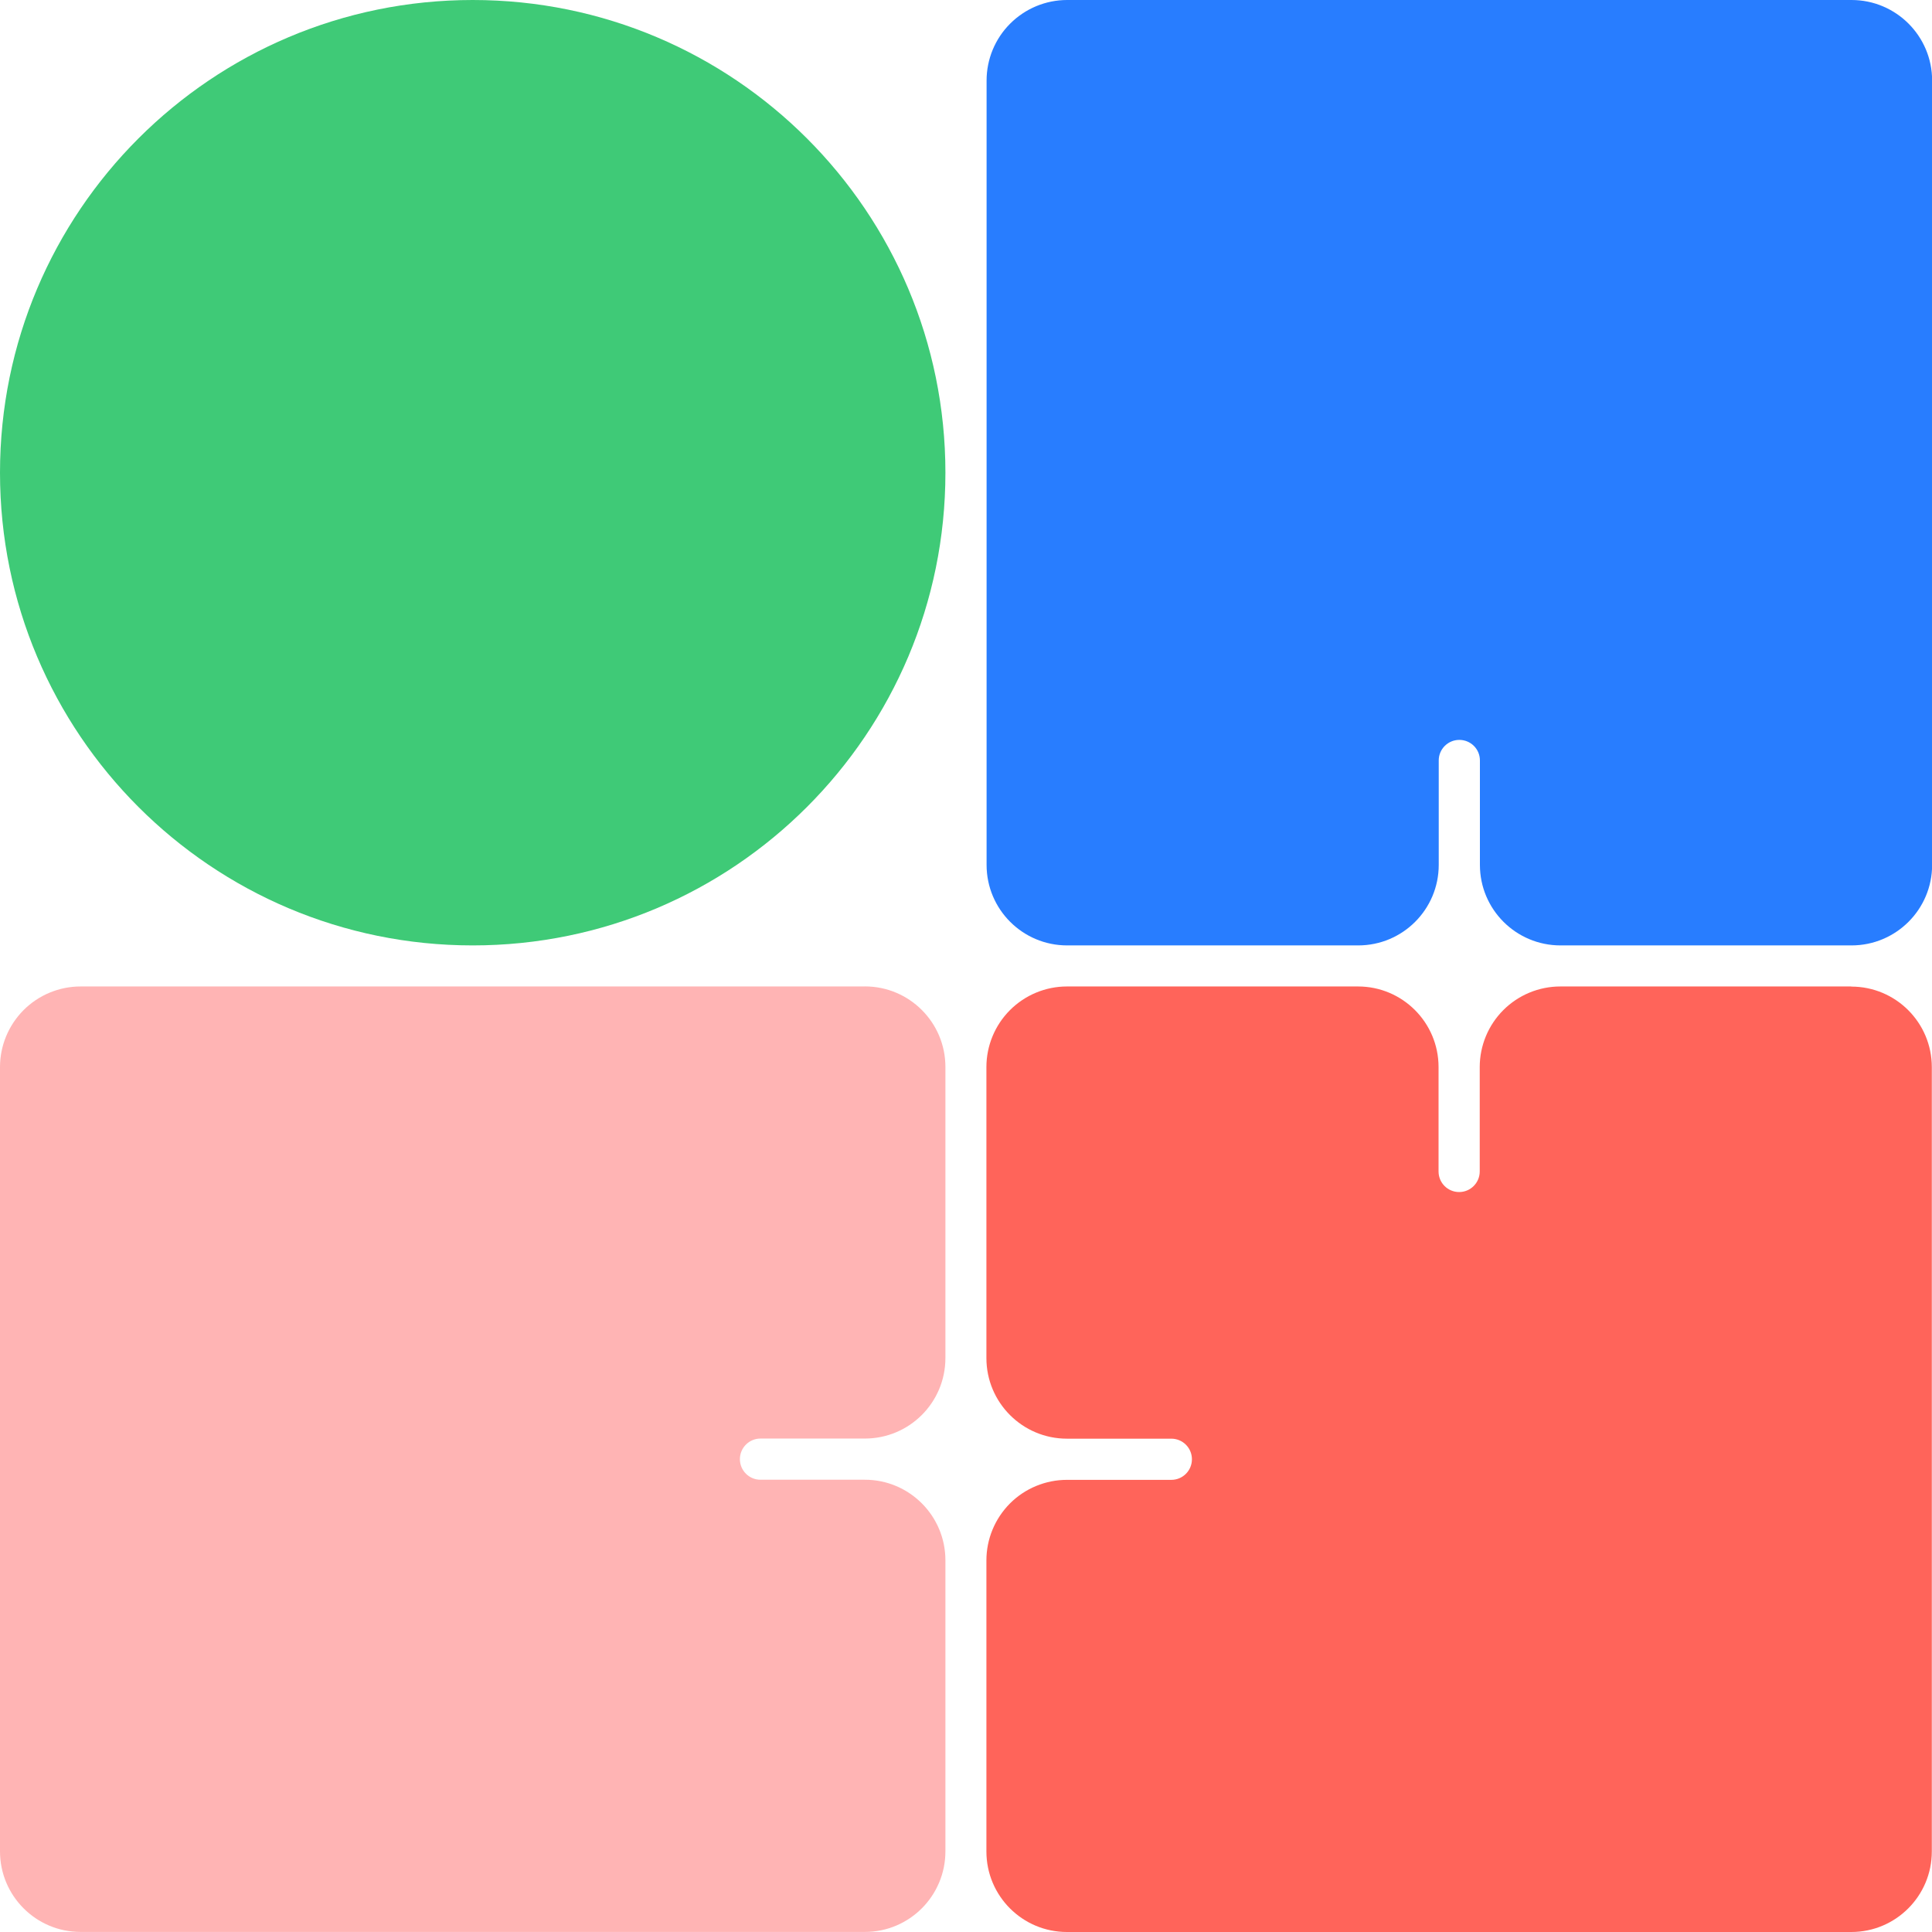 <svg width="32" height="32" viewBox="0 0 32 32" fill="none" xmlns="http://www.w3.org/2000/svg">

<path d="M7.83 0H7.829C3.505 0 0 3.505 0 7.829V7.83C0 12.154 3.505 15.659 7.829 15.659H7.83C12.154 15.659 15.659 12.154 15.659 7.83V7.829C15.659 3.505 12.154 0 7.83 0Z" fill="#3FCA77"/>
<path d="M30.666 0H17.675C17.321 0 16.982 0.141 16.732 0.391C16.481 0.641 16.341 0.981 16.341 1.334V14.325C16.341 15.062 16.938 15.659 17.675 15.659H22.496C23.233 15.659 23.83 15.062 23.83 14.325V12.595C23.83 12.408 23.982 12.255 24.171 12.255C24.36 12.255 24.512 12.407 24.512 12.595V14.325C24.512 15.062 25.109 15.659 25.847 15.659H30.667C31.404 15.659 32.002 15.062 32.002 14.325V1.334C32.002 0.597 31.404 0 30.667 0H30.666Z" fill="#287DFF"/>
<path d="M14.325 16.339H1.334C0.981 16.339 0.641 16.48 0.391 16.73C0.141 16.981 0 17.32 0 17.674V30.664C0 31.401 0.597 31.999 1.334 31.999H14.325C15.062 31.999 15.659 31.401 15.659 30.664V25.844C15.659 25.107 15.062 24.509 14.325 24.509H12.595C12.408 24.509 12.255 24.357 12.255 24.168C12.255 23.981 12.407 23.827 12.595 23.827H14.325C15.062 23.827 15.659 23.23 15.659 22.493V17.672C15.659 16.935 15.062 16.338 14.325 16.338V16.339Z" fill="#FFB4B4"/>
<path d="M30.664 16.339H25.844C25.49 16.339 25.15 16.48 24.9 16.73C24.65 16.98 24.509 17.32 24.509 17.674V19.403C24.509 19.59 24.357 19.744 24.168 19.744C23.979 19.744 23.827 19.592 23.827 19.403V17.674C23.827 16.937 23.23 16.339 22.493 16.339H17.672C17.319 16.339 16.979 16.48 16.729 16.73C16.479 16.98 16.338 17.32 16.338 17.674V22.494C16.338 23.231 16.935 23.829 17.672 23.829H19.401C19.589 23.829 19.742 23.981 19.742 24.17C19.742 24.358 19.59 24.511 19.401 24.511H17.672C17.319 24.511 16.979 24.651 16.729 24.901C16.479 25.152 16.338 25.491 16.338 25.845V30.666C16.338 31.403 16.935 32 17.672 32H30.663C31.4 32 31.997 31.403 31.997 30.666V17.675C31.997 16.938 31.4 16.341 30.663 16.341L30.664 16.339Z" fill="#FF645A"/>

</svg>
